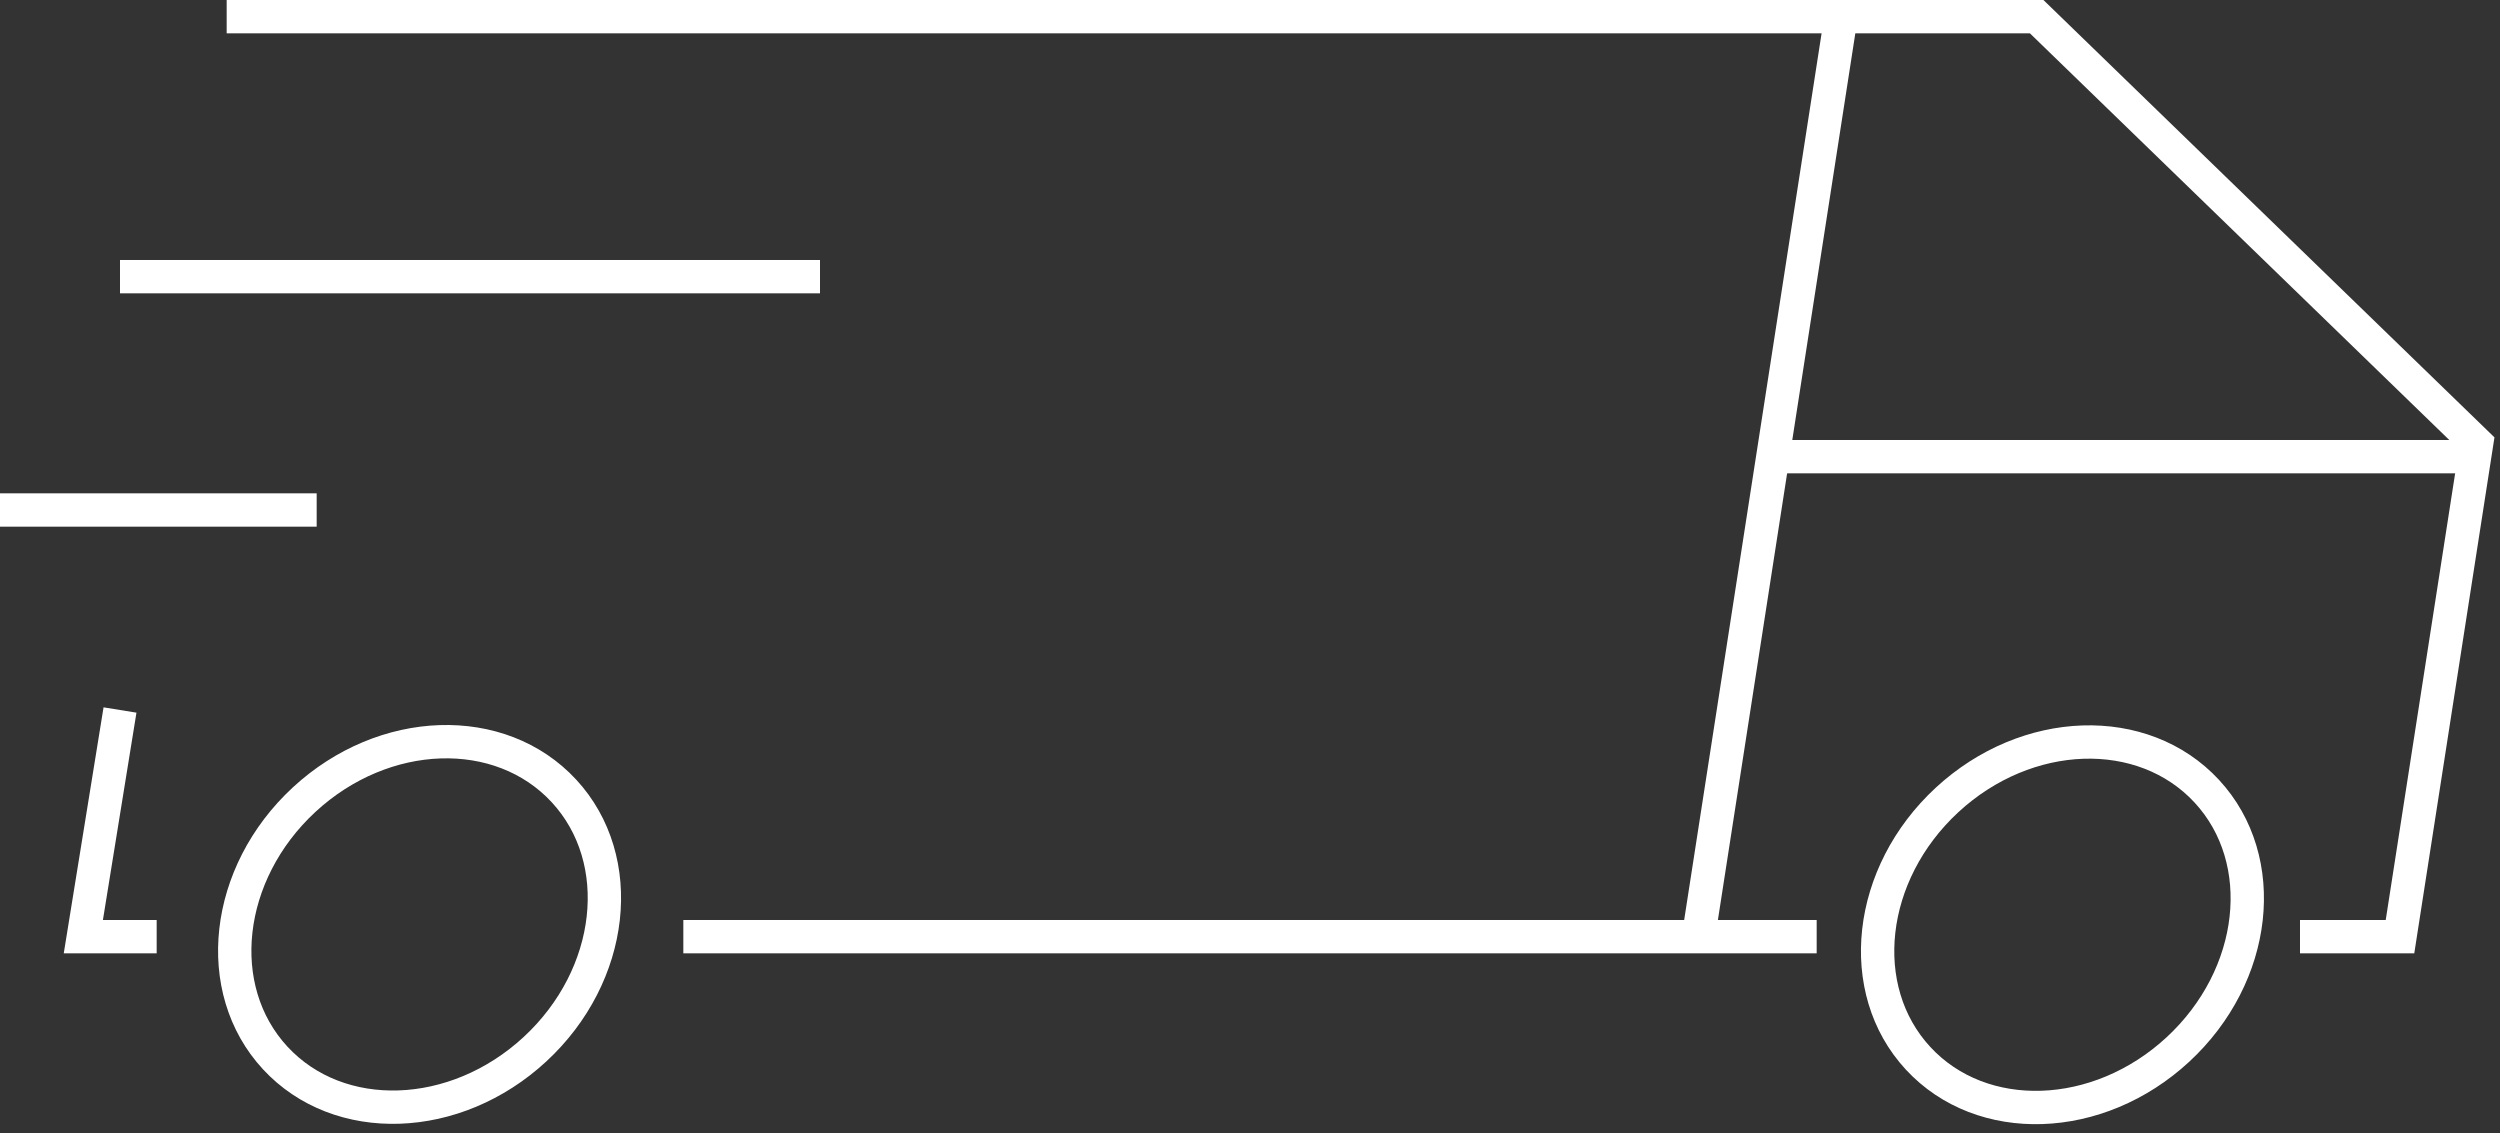 <svg height="34" viewBox="0 0 75 34" width="75" xmlns="http://www.w3.org/2000/svg"><rect x="0" y="0" width="75" height="34" fill="#333333" stroke="none"/><g fill="none" fill-rule="evenodd" stroke="#fff" transform="translate(0 -.2)"><path d="m6.8.7h54.3l13.2 12.8-2.3 14.8h-3"/><path d="m4.7 28.3h-2.2l1.1-6.8"/><path d="m54.5 28.3h-34"/><path d="m55.2.9-4.2 27.1"/><path d="m74.6 13.9h-21"/><ellipse cx="61.888" cy="27.967" rx="5.9" ry="5.1" transform="matrix(.734 -.679 .679 .734 -2.542 49.437)"/><ellipse cx="12.584" cy="27.946" rx="5.9" ry="5.1" transform="matrix(.734 -.679 .679 .734 -15.625 15.965)"/><path d="m24.6 8.5h-21"/><path d="m9.5 15.5h-9.5"/></g></svg>